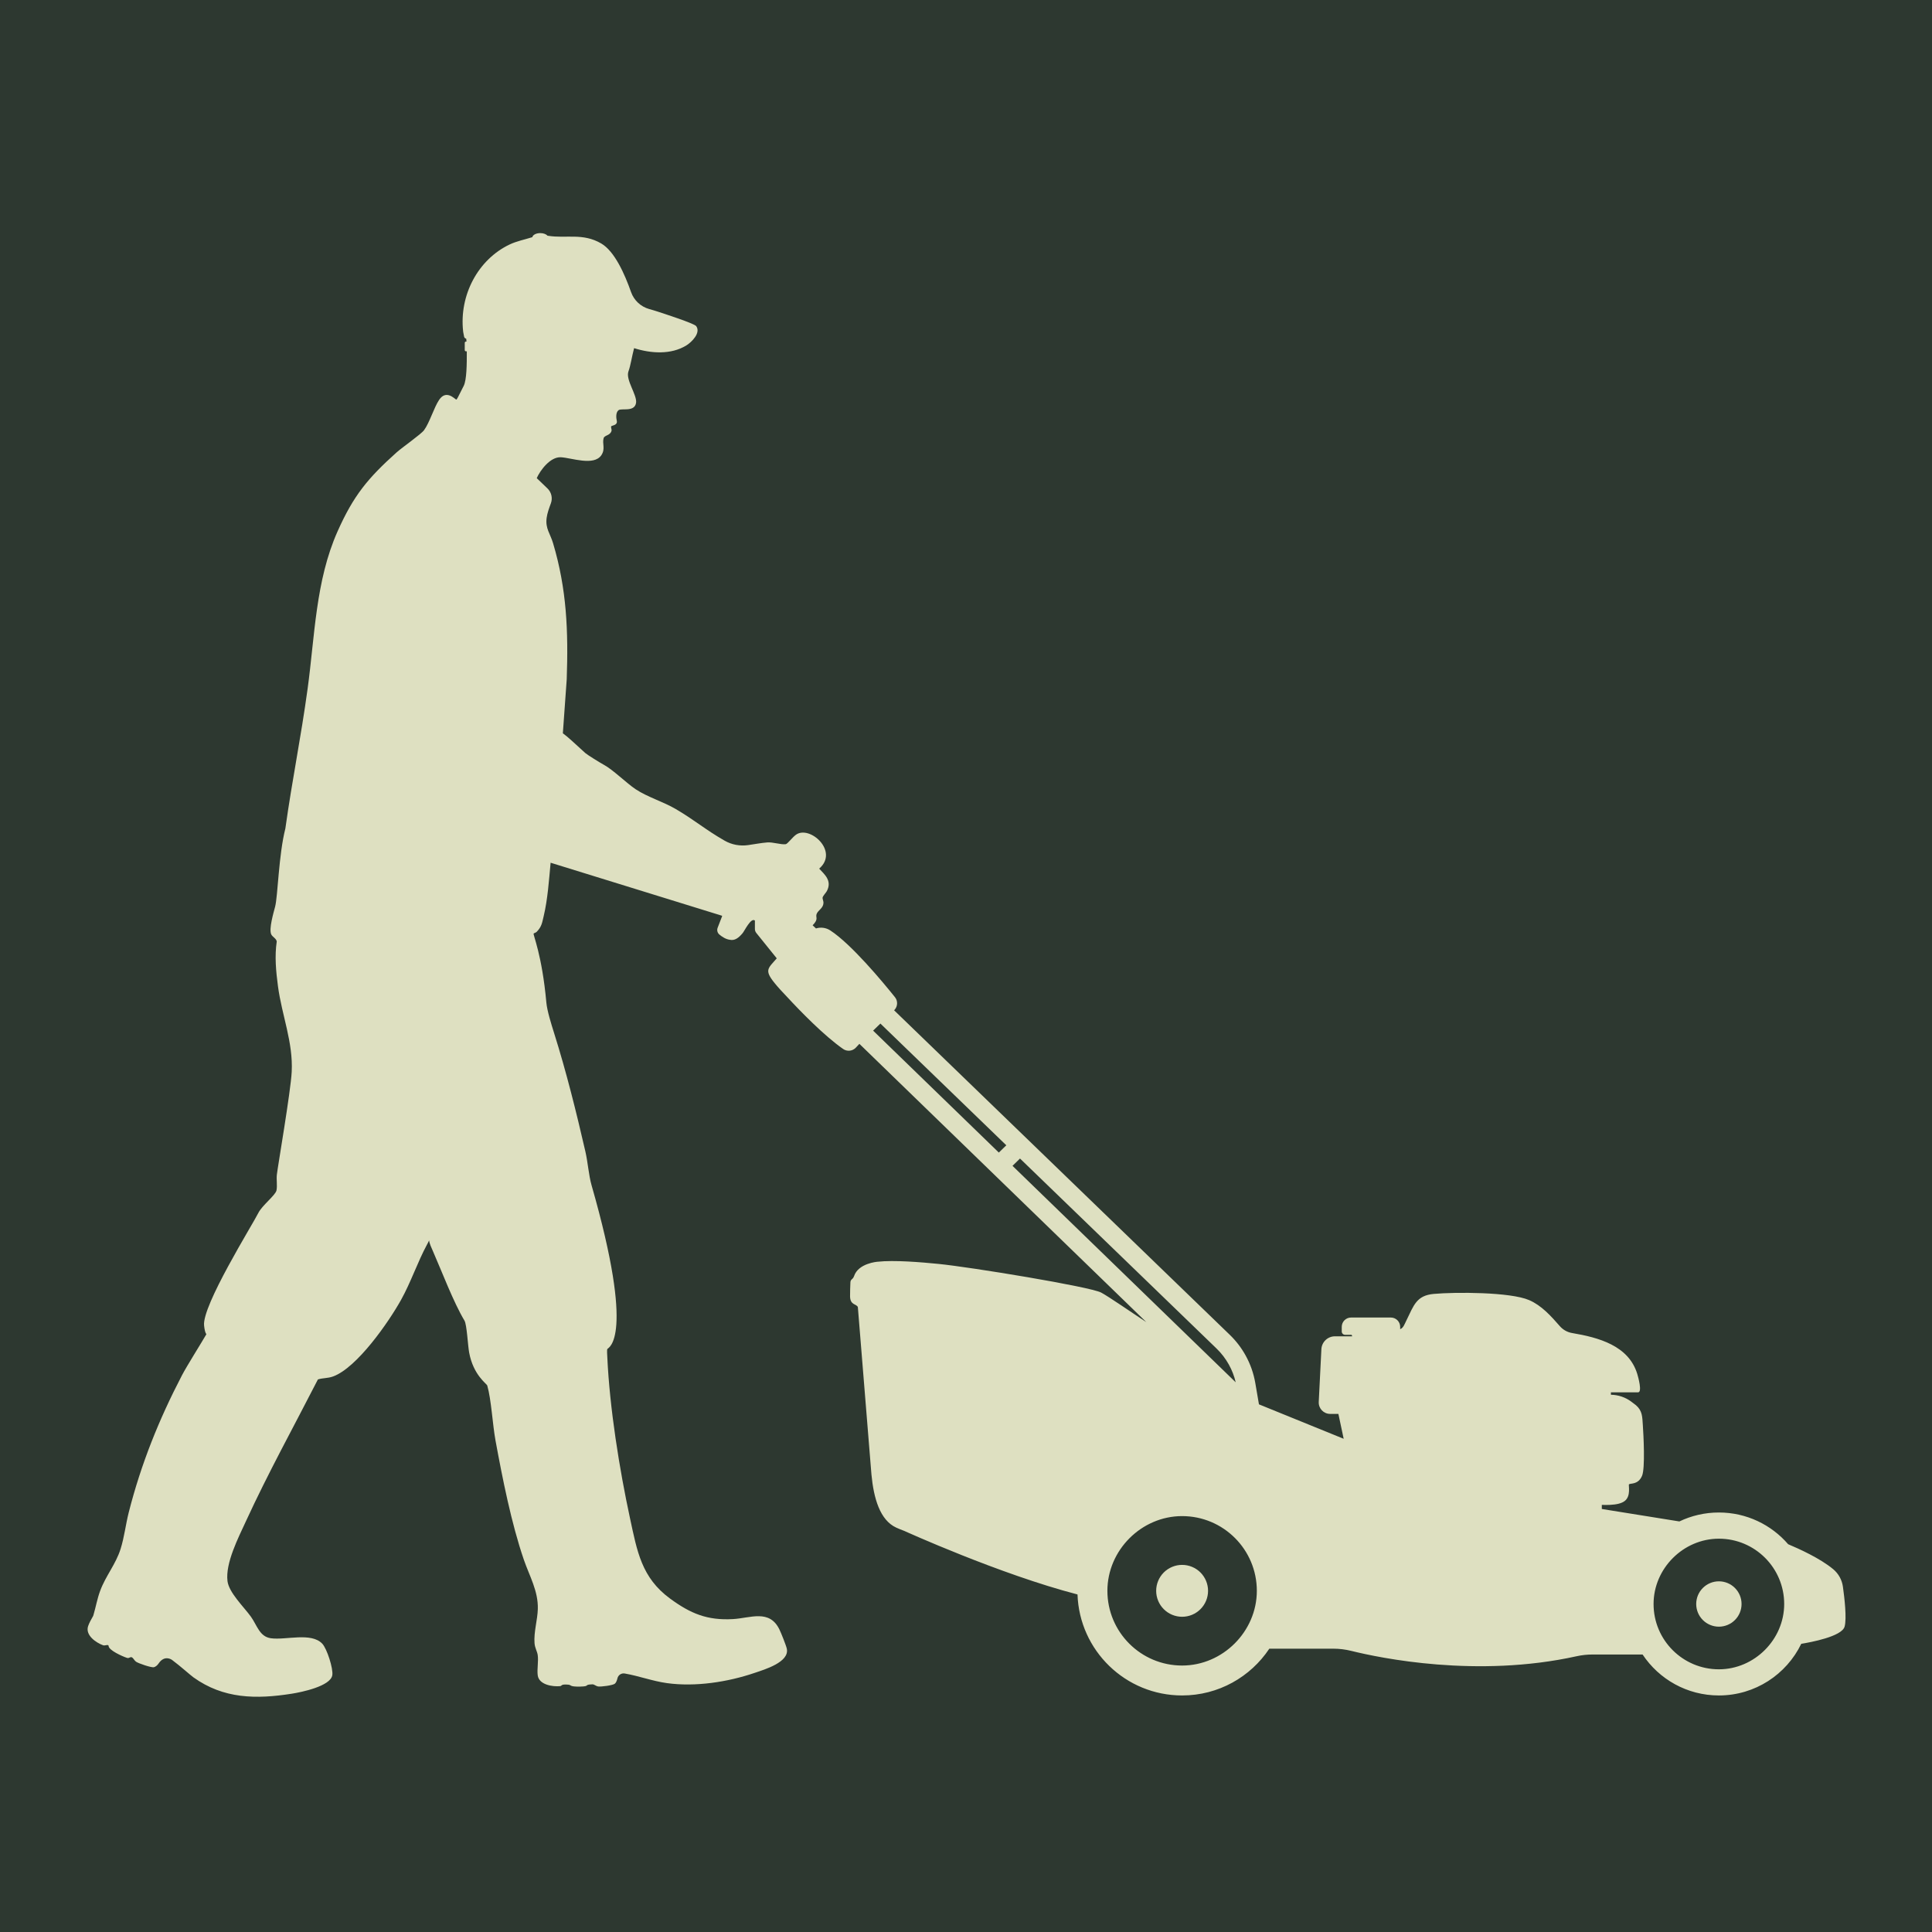 <svg xmlns="http://www.w3.org/2000/svg" xmlns:xlink="http://www.w3.org/1999/xlink" width="1080" zoomAndPan="magnify" viewBox="0 0 810 810" height="1080" preserveAspectRatio="xMidYMid meet" version="1.0"><defs><clipPath id="74b4340839"><path d="M 36 97.531 L 774 97.531 L 774 712 L 36 712 Z M 36 97.531 " clip-rule="nonzero"/></clipPath></defs><rect x="-81" width="972" fill="#ffffff" y="-81" height="972" fill-opacity="1"/><rect x="-81" width="972" fill="#2d3830" y="-81" height="972" fill-opacity="1"/><path fill="#dee0c1" d="M 503.297 659.27 C 503.801 659.773 504.254 660.324 504.648 660.918 C 505.047 661.512 505.383 662.141 505.656 662.801 C 505.93 663.457 506.137 664.141 506.273 664.84 C 506.414 665.539 506.484 666.246 506.484 666.961 C 506.484 667.676 506.414 668.383 506.273 669.082 C 506.137 669.785 505.93 670.465 505.656 671.125 C 505.383 671.785 505.047 672.41 504.648 673.004 C 504.254 673.598 503.801 674.148 503.297 674.652 C 502.793 675.156 502.242 675.609 501.648 676.004 C 501.055 676.402 500.43 676.738 499.77 677.012 C 499.109 677.285 498.43 677.488 497.727 677.629 C 497.027 677.77 496.32 677.84 495.605 677.84 C 494.891 677.84 494.184 677.77 493.484 677.629 C 492.785 677.488 492.105 677.285 491.445 677.012 C 490.785 676.738 490.156 676.402 489.562 676.004 C 488.969 675.609 488.422 675.156 487.914 674.652 C 487.41 674.148 486.961 673.598 486.562 673.004 C 486.168 672.41 485.832 671.785 485.559 671.125 C 485.285 670.465 485.078 669.785 484.938 669.082 C 484.801 668.383 484.73 667.676 484.73 666.961 C 484.73 666.246 484.801 665.539 484.938 664.84 C 485.078 664.141 485.285 663.457 485.559 662.801 C 485.832 662.141 486.168 661.512 486.562 660.918 C 486.961 660.324 487.41 659.773 487.914 659.27 C 488.422 658.766 488.969 658.312 489.562 657.918 C 490.156 657.52 490.785 657.188 491.445 656.914 C 492.105 656.641 492.785 656.434 493.484 656.293 C 494.184 656.152 494.891 656.086 495.605 656.086 C 496.32 656.086 497.027 656.152 497.727 656.293 C 498.43 656.434 499.109 656.641 499.77 656.914 C 500.43 657.188 501.055 657.52 501.648 657.918 C 502.242 658.312 502.793 658.766 503.297 659.27 Z M 503.297 659.27 " fill-opacity="1" fill-rule="nonzero"/><path fill="#dee0c1" d="M 730.156 672.484 C 730.156 673.109 730.098 673.727 729.973 674.34 C 729.852 674.949 729.672 675.547 729.434 676.121 C 729.195 676.699 728.902 677.246 728.555 677.766 C 728.207 678.285 727.812 678.766 727.371 679.207 C 726.93 679.648 726.449 680.043 725.93 680.391 C 725.41 680.734 724.863 681.027 724.289 681.266 C 723.711 681.508 723.117 681.688 722.504 681.809 C 721.891 681.93 721.273 681.992 720.648 681.992 C 720.023 681.992 719.406 681.93 718.793 681.809 C 718.18 681.688 717.586 681.508 717.012 681.266 C 716.434 681.027 715.887 680.734 715.367 680.391 C 714.848 680.043 714.367 679.648 713.926 679.207 C 713.484 678.766 713.09 678.285 712.742 677.766 C 712.395 677.246 712.105 676.699 711.863 676.121 C 711.625 675.547 711.445 674.949 711.324 674.34 C 711.203 673.727 711.141 673.109 711.141 672.484 C 711.141 671.859 711.203 671.242 711.324 670.629 C 711.445 670.016 711.625 669.422 711.863 668.844 C 712.105 668.27 712.395 667.719 712.742 667.199 C 713.09 666.684 713.484 666.203 713.926 665.762 C 714.367 665.32 714.848 664.926 715.367 664.578 C 715.887 664.23 716.434 663.938 717.012 663.699 C 717.586 663.461 718.18 663.281 718.793 663.156 C 719.406 663.035 720.023 662.977 720.648 662.977 C 721.273 662.977 721.891 663.035 722.504 663.156 C 723.117 663.281 723.711 663.461 724.289 663.699 C 724.863 663.938 725.41 664.23 725.93 664.578 C 726.449 664.926 726.93 665.32 727.371 665.762 C 727.812 666.203 728.207 666.684 728.555 667.199 C 728.902 667.719 729.195 668.27 729.434 668.844 C 729.672 669.422 729.852 670.016 729.973 670.629 C 730.098 671.242 730.156 671.859 730.156 672.484 Z M 730.156 672.484 " fill-opacity="1" fill-rule="nonzero"/><g clip-path="url(#74b4340839)"><path fill="#dee0c1" d="M 772.648 665.207 C 772.246 662.355 770.801 659.75 768.59 657.902 C 763.168 653.359 754.066 649.254 749.691 647.422 C 742.656 639.277 732.258 634.121 720.648 634.121 C 714.715 634.121 709.102 635.469 704.086 637.871 L 671.566 632.648 L 671.566 630.93 C 672.762 630.973 673.93 630.977 675.023 630.922 L 675.027 630.922 C 677.621 630.793 679.832 630.344 681.191 629.281 C 683.906 627.176 682.637 622.629 682.965 622.309 C 683.504 621.773 686.793 622.594 688.434 618.75 C 689.793 615.578 689.055 601.656 688.766 597.477 C 688.523 593.973 688.602 591.496 685.871 589.129 C 685.57 588.867 684.77 588.266 683.844 587.59 C 681.387 585.785 678.426 584.801 675.383 584.758 L 675.383 583.734 L 686.777 583.734 C 688.609 583.734 686.812 577.266 686.426 576.012 C 682.789 564.129 670.227 560.758 659.094 558.875 C 657.109 558.539 655.301 557.523 653.977 556.008 C 650.262 551.754 646.316 547.336 641.109 545.078 C 633.195 541.652 610.18 541.66 601.117 542.477 C 593.844 543.129 592.75 547.273 589.699 553.477 C 588.719 555.465 588.395 556.664 587.027 557.27 L 587.027 556.285 C 587.027 554.129 585.277 552.379 583.121 552.379 L 566.441 552.379 C 564.285 552.379 562.535 554.129 562.535 556.285 L 562.535 558.238 C 562.535 559.004 563.16 559.625 563.926 559.625 L 566.586 559.625 C 566.695 559.699 566.777 559.793 566.828 559.922 C 566.871 560.031 566.883 560.145 566.871 560.254 L 559.684 560.254 C 556.648 560.254 554.148 562.633 553.996 565.664 L 552.891 587.762 C 552.754 590.496 554.934 592.785 557.672 592.785 L 561.125 592.785 L 563.344 603.219 L 527.82 588.777 L 526.297 579.883 C 525.594 575.781 524.215 571.859 522.195 568.223 C 520.43 565.047 518.215 562.16 515.605 559.637 L 374.852 423.562 L 375.07 423.348 C 376.395 421.863 376.469 419.629 375.211 418.062 C 370.008 411.574 356.949 395.852 348.098 390.082 C 346.277 388.898 344.078 388.637 342.102 389.254 L 340.699 387.934 C 343.445 385.156 341.738 384.641 342.418 383.078 C 343.094 381.516 345.18 380.758 345.246 378.508 C 345.27 377.77 344.777 376.805 344.871 376.332 C 345.023 375.574 346.324 374.238 346.664 373.59 C 348.926 369.25 345.754 366.672 343.449 364.176 C 351.898 356.898 339.434 345.844 333.711 349.965 C 332.195 351.055 330.172 353.844 329.406 353.934 C 327.281 354.184 324.012 352.996 321.688 353.191 C 319.008 353.414 316.34 353.93 313.66 354.312 C 310.27 354.801 306.805 354.168 303.828 352.469 C 295.637 347.789 291.383 343.922 283.25 339.156 C 278.027 336.102 271.465 334.184 266.496 330.891 C 262.746 328.406 256.969 322.688 253.254 320.695 C 251.734 319.879 246.211 316.457 245.406 315.73 C 240.367 311.164 238.168 309.004 235.98 307.438 L 237.602 284.805 C 238.293 264.664 237.648 247.066 231.867 227.707 C 230.676 223.703 228.605 221.629 229.176 217.172 C 229.449 215.059 230.23 213.023 230.969 210.992 C 231.762 208.812 231.191 206.375 229.52 204.77 L 225.031 200.465 C 226.48 197.188 230.664 191.527 235.09 191.707 C 239.445 191.879 249 195.559 252.145 190.805 C 253.902 188.148 252.402 186 253.074 183.707 C 253.457 182.402 255.766 182.672 256.363 180.691 C 256.566 180.023 256.086 179.426 256.215 178.785 C 256.305 178.344 259.09 178.441 258.578 176.332 C 258.344 175.352 258.062 172.957 259.328 171.973 C 260.555 171.02 265.988 172.875 266.664 168.957 C 267.23 165.676 262.168 159.238 263.484 155.691 C 264.367 153.32 264.875 149.672 265.844 145.965 C 272.836 148.191 281.32 148.809 287.777 144.805 C 290.055 143.395 293.91 139.523 291.887 136.734 C 291.043 135.57 278.02 131.395 275.602 130.594 C 274.477 130.223 273.332 129.891 272.184 129.57 C 268.652 128.582 265.809 125.941 264.586 122.484 C 261.906 114.898 257.711 105.391 252.082 102.086 C 244.32 97.535 237.344 100.09 229.754 98.848 C 229.691 98.836 229.613 98.828 229.531 98.82 C 228.996 98.176 227.848 97.73 226.512 97.73 C 224.777 97.73 223.355 98.48 223.184 99.438 C 223.039 99.477 222.902 99.512 222.785 99.551 C 220.004 100.441 216.656 101.074 213.641 102.512 C 200.336 108.852 192.496 123.824 194.168 138.918 C 194.18 139.016 194.191 139.105 194.203 139.191 C 194.203 139.191 194.203 139.195 194.203 139.195 C 194.234 139.402 194.441 140.461 194.578 141.129 C 194.645 141.477 194.879 141.77 195.203 141.91 L 195.477 142.031 C 195.516 142.379 195.547 142.77 195.578 143.199 L 195.375 143.199 C 195.086 143.199 194.848 143.434 194.848 143.723 L 194.848 146.773 C 194.848 147.062 195.086 147.301 195.375 147.301 L 195.707 147.301 C 195.734 152.52 195.672 159.301 194.41 161.781 C 191.84 166.836 191.516 167.684 191.227 167.512 C 190.359 167.004 187.004 163.348 184.113 167.633 C 181.918 170.891 180.141 177.133 177.781 180.363 C 176.559 182.035 168.57 187.613 166.254 189.688 C 154.168 200.535 148.195 207.785 141.512 222.809 C 132.305 243.496 132 266.59 128.969 288.758 C 126.141 309.453 122.539 326.645 119.645 347.34 C 116.824 358.383 116.484 375.781 115.352 380.098 C 114.652 382.777 112.719 389.32 113.676 391.645 C 114.156 392.809 115.785 393.379 116.027 394.695 C 115.105 400.961 115.711 407.227 116.535 413.453 C 118.152 425.66 122.949 436.957 122.297 449.391 C 121.867 457.695 116.438 489.172 116.07 492.5 C 115.836 494.629 116.328 497.055 115.918 499.078 C 115.512 501.105 109.895 505.352 108.316 508.52 C 105.82 513.539 84.652 547.395 85.562 555.734 C 85.965 559.422 86.645 559.176 86.48 559.457 C 84.582 562.777 78.316 572.707 76.32 576.543 C 66.66 595.074 59.145 613.754 53.984 634.047 C 52.691 639.133 52.129 644.438 50.543 649.445 C 48.535 655.82 44.367 660.598 42.008 666.922 C 40.75 670.285 40.191 673.703 39.18 677.105 C 39.141 677.238 39.098 677.363 39.059 677.48 C 38.254 678.93 37.398 680.379 36.938 681.773 C 35.68 685.59 40.254 688.703 43.238 689.797 C 43.977 690.066 45.508 689.258 45.527 690.062 C 45.574 691.883 51.242 694.414 53.227 695.07 C 54.258 695.414 54.543 694.438 55.336 694.875 C 55.965 695.223 56.32 696.184 57.031 696.676 C 58.094 697.414 63.426 699.215 64.488 698.992 C 65.148 698.855 65.941 698.25 66.484 697.438 C 68.926 693.797 71.805 695.695 72.133 695.938 C 75.508 698.43 79.816 702.312 81.078 703.219 C 93.691 712.285 107.387 712.457 122.398 710.082 C 126.379 709.449 138.57 706.973 139.32 702.336 C 139.77 699.574 137.062 691.176 135.102 689.113 C 130.453 684.23 119.875 687.703 113.598 686.848 C 108.781 686.191 107.773 681.379 105.176 677.773 C 102.273 673.746 95.98 667.719 95.379 662.902 C 94.438 655.336 99.93 644.695 103.082 637.836 C 112.363 617.641 123.164 598.109 133.285 578.336 C 135.48 577.652 137.359 577.918 139.656 577.082 C 149.707 573.406 162.941 554.309 168.129 545.004 C 172.277 537.562 175.086 529.078 179.02 521.805 C 179.289 521.309 179.586 520.762 179.902 520.039 C 180.047 521.398 180.891 523.141 181.43 524.371 C 185.227 533.023 190.102 545.949 194.734 553.68 C 195.734 555.352 196.145 564.102 196.699 567.09 C 198.461 576.578 204.066 580.125 204.289 580.902 C 206 586.855 206.504 597.203 207.738 603.918 C 210.664 619.848 214.402 638.719 219.625 653.926 C 221.984 660.785 225.691 667.031 225.484 674.57 C 225.359 679.168 223.742 684.254 224.105 688.922 C 224.262 690.957 225.211 692.312 225.438 693.863 C 225.824 696.492 225.102 699.793 225.441 702.383 C 225.969 706.367 231.691 707.234 234.855 706.922 C 235.641 706.848 234.992 706.008 238.246 706.301 C 239.684 706.43 238.594 707.219 243.285 707.109 C 247.688 707.004 244.48 706.281 248.406 706.168 C 249.125 706.148 249.859 706.918 250.711 707.055 C 251.992 707.258 256.879 706.59 257.738 705.926 C 258.277 705.516 258.645 704.609 258.863 703.656 C 259.18 702.273 260.516 701.383 261.914 701.621 C 267.855 702.645 273.605 704.82 279.586 705.652 C 291.504 707.309 305.07 705.223 316.414 701.359 C 320.559 699.949 331.02 696.871 329.879 691.254 C 329.609 689.91 327.465 684.559 326.766 683.141 C 322.578 674.566 314.613 678.395 307.316 678.809 C 296.512 679.426 289.504 676.496 280.934 670.215 C 268.961 661.438 267.145 650.445 264.176 636.738 C 259.691 616.027 255.598 590.258 254.625 569.145 C 254.582 568.258 254.398 565.945 254.641 565.566 C 255.027 564.949 266.512 561.398 247.992 496.836 C 246.855 492.879 246.438 487.18 245.43 482.801 C 241.629 466.273 237.41 449.285 232.312 433.125 C 231.094 429.262 229.379 423.766 229.062 420.305 C 227.234 400.176 223.406 391.938 223.734 391.383 C 223.816 391.246 224.672 391.027 225.023 390.66 C 227.102 388.512 227.27 386.926 227.934 384.133 C 229.637 376.984 230.16 369.027 230.848 361.703 L 302.617 383.902 C 302.68 383.949 302.73 383.988 302.781 384.027 L 300.871 388.98 C 300.488 389.977 300.773 391.109 301.59 391.801 C 302.664 392.707 304.281 393.805 306.023 394.008 C 307.996 394.426 309.578 393.332 311.32 391.266 C 312.191 390.23 314.852 384.566 316.496 385.938 L 316.496 389.484 C 316.496 390.086 316.703 390.668 317.078 391.137 L 325.66 401.793 C 322.004 406.027 320.289 406.648 324.777 412.176 C 326.148 413.871 327.898 415.789 329.824 417.785 C 335.652 424.086 345.457 434.168 353.461 439.777 C 355.105 440.93 357.34 440.734 358.746 439.301 L 360.141 437.816 L 360.316 437.648 L 480.59 554.293 C 474.52 550.324 464.902 543.645 461.691 541.93 C 457.055 539.453 406.949 531.23 393.434 529.898 C 386.23 529.188 374.852 528.211 367.867 528.996 C 367.867 528.996 359.801 529.578 358.035 535.102 C 357.91 535.496 357.676 535.844 357.375 536.133 C 357.113 536.383 356.605 536.688 356.543 537.5 C 356.48 538.289 356.367 542.566 356.391 543.574 C 356.492 547.273 359.109 546.602 359.66 548.004 L 365.152 615.672 C 365.211 616.523 365.277 617.371 365.359 618.211 C 366.309 628.219 368.934 637.312 375.727 640.449 C 376.781 640.938 377.93 641.398 379.125 641.84 C 379.125 641.84 419.156 660.031 451.75 668.484 C 452.559 692.008 471.883 710.828 495.605 710.828 C 510.867 710.828 524.305 703.039 532.168 691.219 L 559.004 691.219 C 561.539 691.219 564.062 691.531 566.523 692.141 C 578.461 695.102 619.203 703.637 661.016 694.383 C 663.207 693.898 665.445 693.66 667.691 693.66 L 688.664 693.66 C 695.539 704.008 707.293 710.828 720.645 710.828 C 735.844 710.828 748.973 701.992 755.184 689.176 C 759.07 688.547 772.199 686.129 773.355 681.973 C 774.309 678.543 773.316 669.977 772.645 665.191 Z M 418.766 483.219 L 366.055 432.098 L 369.109 429.133 L 421.898 480.164 Z M 424.5 488.785 L 427.641 485.719 L 510.047 565.383 C 512.09 567.359 513.828 569.621 515.207 572.105 C 516.508 574.445 517.469 576.941 518.074 579.539 Z M 495.629 698.285 C 478.312 698.297 464.27 684.254 464.281 666.938 C 464.293 649.91 478.559 635.645 495.586 635.633 C 512.902 635.621 526.945 649.664 526.934 666.98 C 526.922 684.012 512.66 698.273 495.629 698.285 Z M 720.668 699.867 C 705.531 699.875 693.254 687.605 693.266 672.465 C 693.277 657.578 705.742 645.113 720.629 645.102 C 735.766 645.09 748.039 657.363 748.031 672.504 C 748.02 687.391 735.551 699.855 720.668 699.867 Z M 720.668 699.867 " fill-opacity="1" fill-rule="nonzero"/></g></svg>